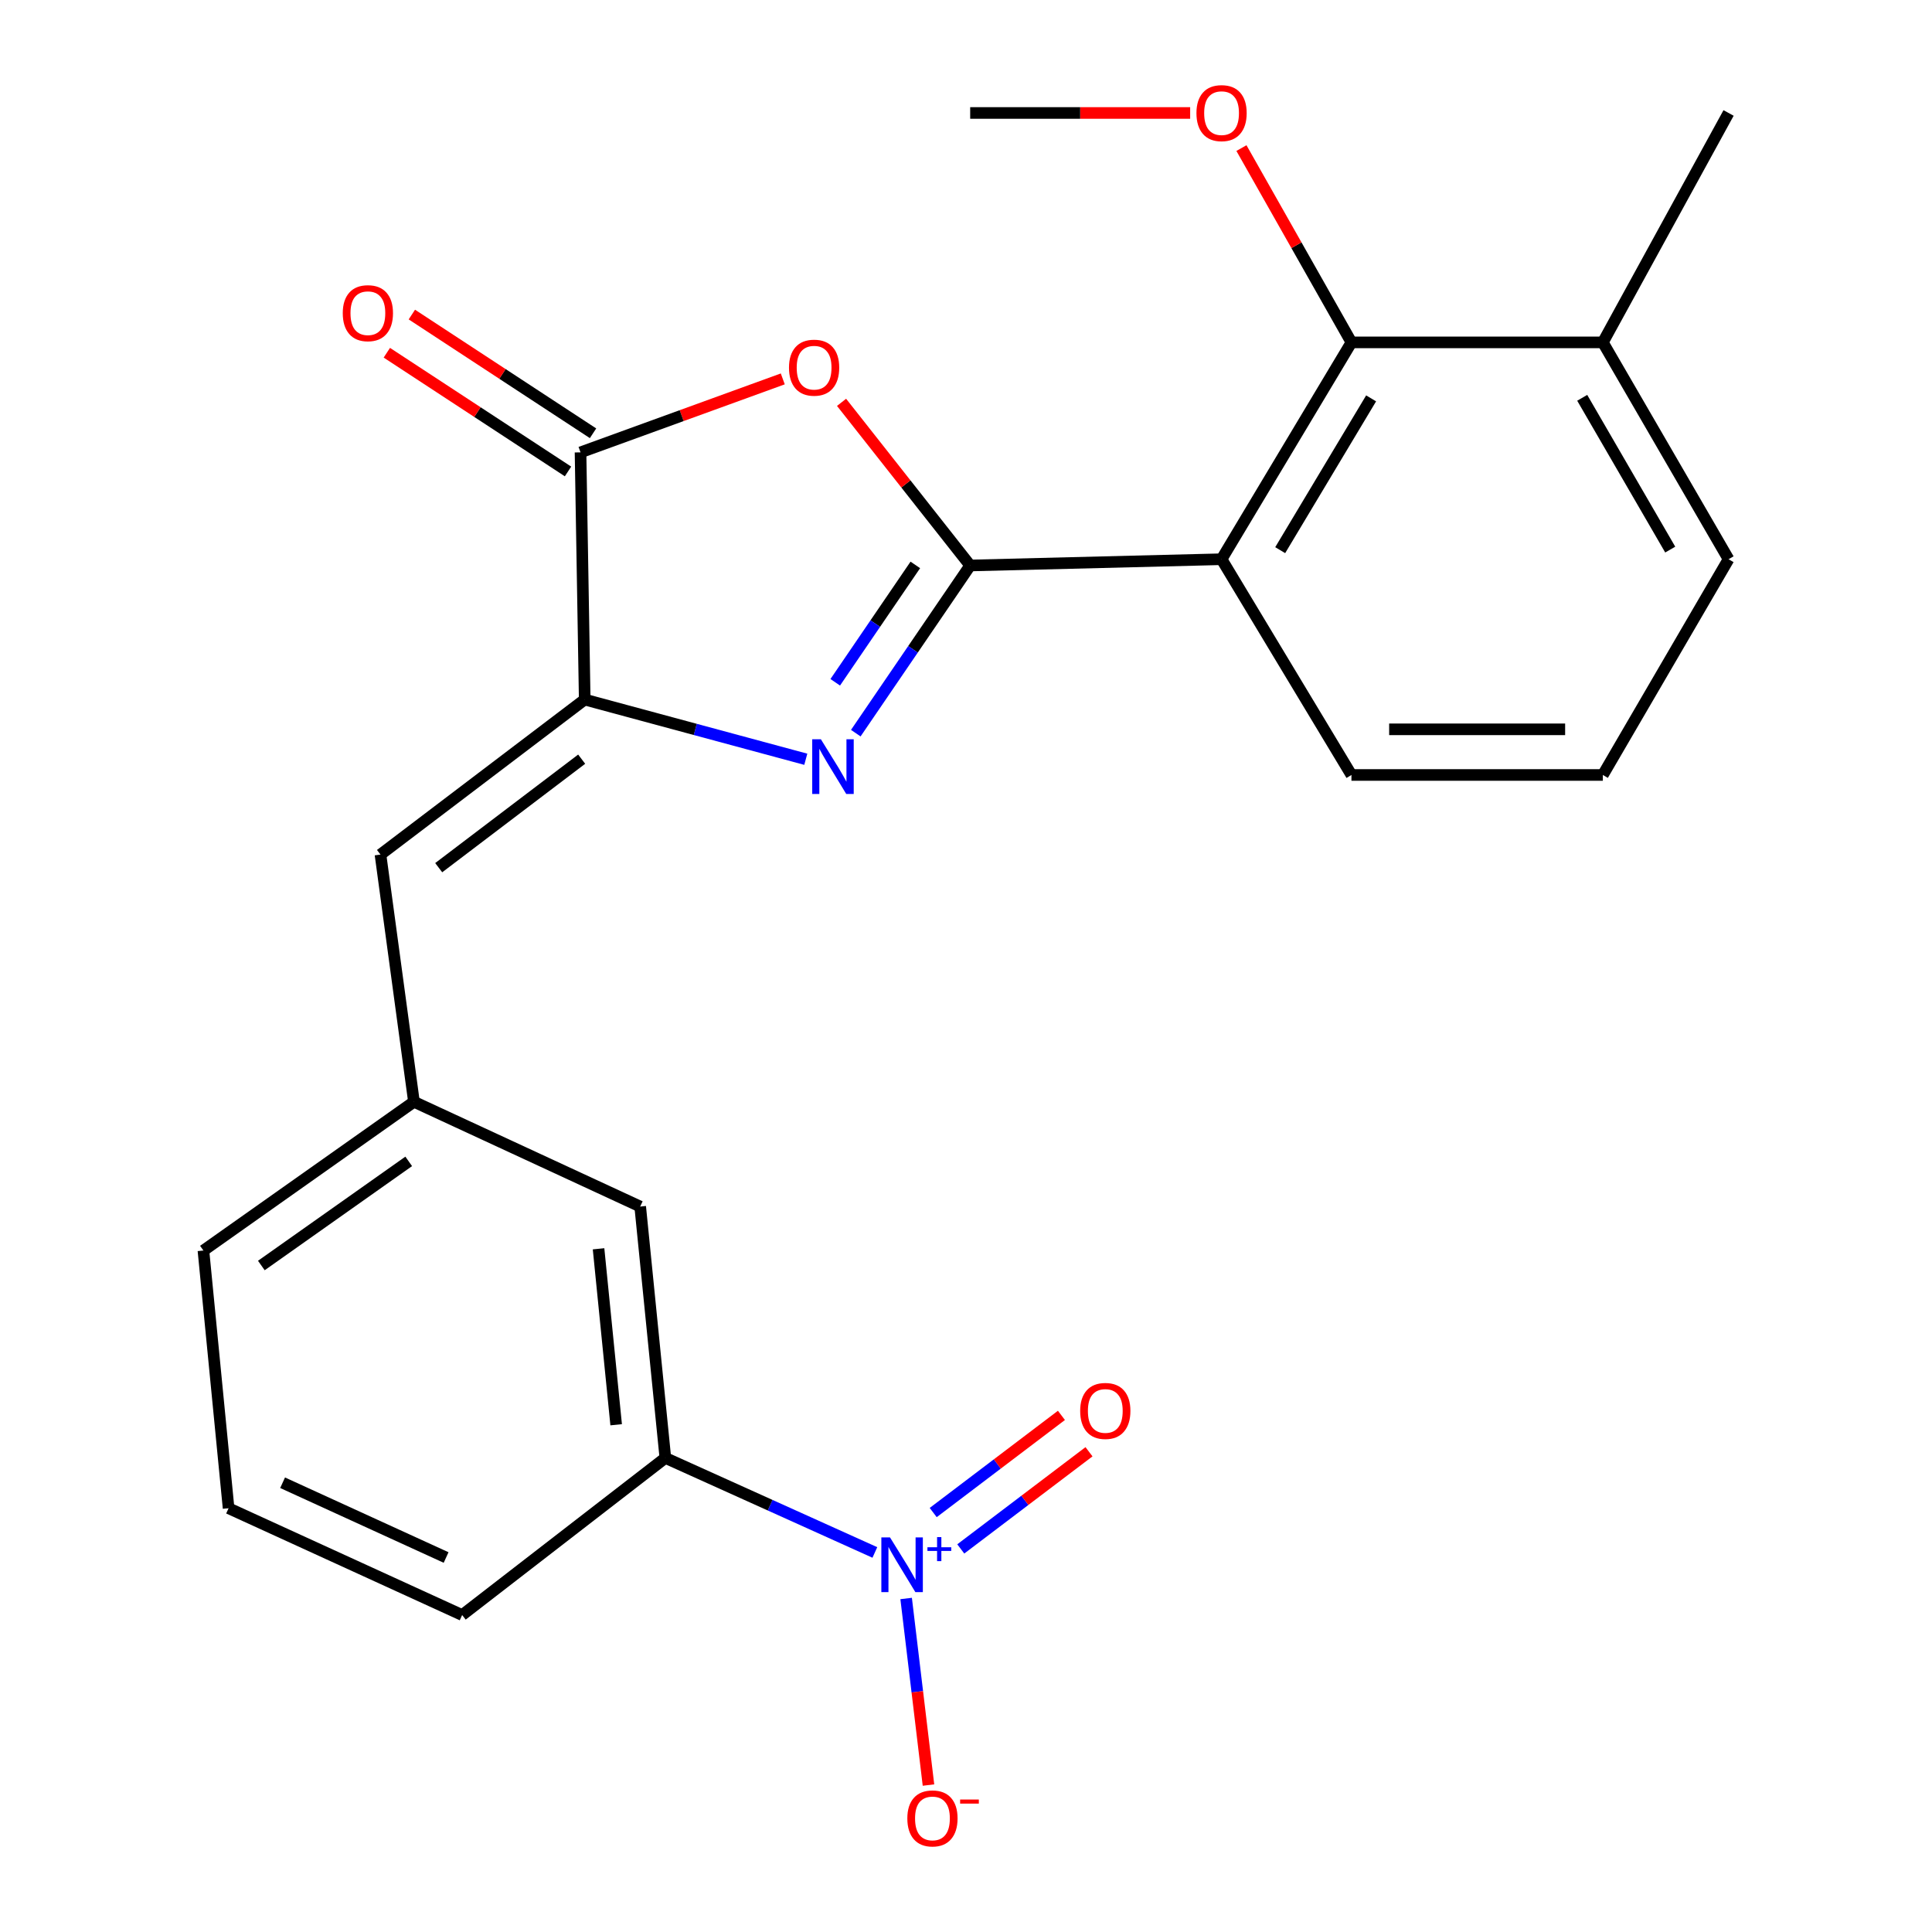 <?xml version='1.0' encoding='iso-8859-1'?>
<svg version='1.1' baseProfile='full'
              xmlns='http://www.w3.org/2000/svg'
                      xmlns:rdkit='http://www.rdkit.org/xml'
                      xmlns:xlink='http://www.w3.org/1999/xlink'
                  xml:space='preserve'
width='1000px' height='1000px' viewBox='0 0 1000 1000'>
<!-- END OF HEADER -->
<rect style='opacity:1.0;fill:#FFFFFF;stroke:none' width='1000' height='1000' x='0' y='0'> </rect>
<path class='bond-0' d='M 502.166,292.695 L 472.56,336.088' style='fill:none;fill-rule:evenodd;stroke:#000000;stroke-width:6px;stroke-linecap:butt;stroke-linejoin:miter;stroke-opacity:1' />
<path class='bond-0' d='M 472.56,336.088 L 442.954,379.482' style='fill:none;fill-rule:evenodd;stroke:#0000FF;stroke-width:6px;stroke-linecap:butt;stroke-linejoin:miter;stroke-opacity:1' />
<path class='bond-0' d='M 473.768,292.398 L 453.044,322.773' style='fill:none;fill-rule:evenodd;stroke:#000000;stroke-width:6px;stroke-linecap:butt;stroke-linejoin:miter;stroke-opacity:1' />
<path class='bond-0' d='M 453.044,322.773 L 432.32,353.149' style='fill:none;fill-rule:evenodd;stroke:#0000FF;stroke-width:6px;stroke-linecap:butt;stroke-linejoin:miter;stroke-opacity:1' />
<path class='bond-1' d='M 502.166,292.695 L 468.877,250.471' style='fill:none;fill-rule:evenodd;stroke:#000000;stroke-width:6px;stroke-linecap:butt;stroke-linejoin:miter;stroke-opacity:1' />
<path class='bond-1' d='M 468.877,250.471 L 435.588,208.247' style='fill:none;fill-rule:evenodd;stroke:#FF0000;stroke-width:6px;stroke-linecap:butt;stroke-linejoin:miter;stroke-opacity:1' />
<path class='bond-3' d='M 502.166,292.695 L 632.278,289.453' style='fill:none;fill-rule:evenodd;stroke:#000000;stroke-width:6px;stroke-linecap:butt;stroke-linejoin:miter;stroke-opacity:1' />
<path class='bond-2' d='M 417.077,392.993 L 359.862,377.541' style='fill:none;fill-rule:evenodd;stroke:#0000FF;stroke-width:6px;stroke-linecap:butt;stroke-linejoin:miter;stroke-opacity:1' />
<path class='bond-2' d='M 359.862,377.541 L 302.647,362.089' style='fill:none;fill-rule:evenodd;stroke:#000000;stroke-width:6px;stroke-linecap:butt;stroke-linejoin:miter;stroke-opacity:1' />
<path class='bond-5' d='M 405.163,196.115 L 352.822,215.129' style='fill:none;fill-rule:evenodd;stroke:#FF0000;stroke-width:6px;stroke-linecap:butt;stroke-linejoin:miter;stroke-opacity:1' />
<path class='bond-5' d='M 352.822,215.129 L 300.481,234.142' style='fill:none;fill-rule:evenodd;stroke:#000000;stroke-width:6px;stroke-linecap:butt;stroke-linejoin:miter;stroke-opacity:1' />
<path class='bond-7' d='M 302.647,362.089 L 196.935,442.324' style='fill:none;fill-rule:evenodd;stroke:#000000;stroke-width:6px;stroke-linecap:butt;stroke-linejoin:miter;stroke-opacity:1' />
<path class='bond-7' d='M 301.074,392.943 L 227.075,449.108' style='fill:none;fill-rule:evenodd;stroke:#000000;stroke-width:6px;stroke-linecap:butt;stroke-linejoin:miter;stroke-opacity:1' />
<path class='bond-24' d='M 302.647,362.089 L 300.481,234.142' style='fill:none;fill-rule:evenodd;stroke:#000000;stroke-width:6px;stroke-linecap:butt;stroke-linejoin:miter;stroke-opacity:1' />
<path class='bond-6' d='M 632.278,289.453 L 699.506,177.218' style='fill:none;fill-rule:evenodd;stroke:#000000;stroke-width:6px;stroke-linecap:butt;stroke-linejoin:miter;stroke-opacity:1' />
<path class='bond-6' d='M 662.63,284.758 L 709.689,206.193' style='fill:none;fill-rule:evenodd;stroke:#000000;stroke-width:6px;stroke-linecap:butt;stroke-linejoin:miter;stroke-opacity:1' />
<path class='bond-16' d='M 632.278,289.453 L 699.506,401.123' style='fill:none;fill-rule:evenodd;stroke:#000000;stroke-width:6px;stroke-linecap:butt;stroke-linejoin:miter;stroke-opacity:1' />
<path class='bond-4' d='M 452.823,803.55 L 398.604,779.083' style='fill:none;fill-rule:evenodd;stroke:#0000FF;stroke-width:6px;stroke-linecap:butt;stroke-linejoin:miter;stroke-opacity:1' />
<path class='bond-4' d='M 398.604,779.083 L 344.386,754.616' style='fill:none;fill-rule:evenodd;stroke:#000000;stroke-width:6px;stroke-linecap:butt;stroke-linejoin:miter;stroke-opacity:1' />
<path class='bond-9' d='M 469.015,827.377 L 474.796,875.66' style='fill:none;fill-rule:evenodd;stroke:#0000FF;stroke-width:6px;stroke-linecap:butt;stroke-linejoin:miter;stroke-opacity:1' />
<path class='bond-9' d='M 474.796,875.66 L 480.578,923.944' style='fill:none;fill-rule:evenodd;stroke:#FF0000;stroke-width:6px;stroke-linecap:butt;stroke-linejoin:miter;stroke-opacity:1' />
<path class='bond-10' d='M 497.295,801.72 L 530.478,776.575' style='fill:none;fill-rule:evenodd;stroke:#0000FF;stroke-width:6px;stroke-linecap:butt;stroke-linejoin:miter;stroke-opacity:1' />
<path class='bond-10' d='M 530.478,776.575 L 563.662,751.43' style='fill:none;fill-rule:evenodd;stroke:#FF0000;stroke-width:6px;stroke-linecap:butt;stroke-linejoin:miter;stroke-opacity:1' />
<path class='bond-10' d='M 483.026,782.89 L 516.21,757.745' style='fill:none;fill-rule:evenodd;stroke:#0000FF;stroke-width:6px;stroke-linecap:butt;stroke-linejoin:miter;stroke-opacity:1' />
<path class='bond-10' d='M 516.21,757.745 L 549.393,732.599' style='fill:none;fill-rule:evenodd;stroke:#FF0000;stroke-width:6px;stroke-linecap:butt;stroke-linejoin:miter;stroke-opacity:1' />
<path class='bond-11' d='M 306.956,224.262 L 260.066,193.537' style='fill:none;fill-rule:evenodd;stroke:#000000;stroke-width:6px;stroke-linecap:butt;stroke-linejoin:miter;stroke-opacity:1' />
<path class='bond-11' d='M 260.066,193.537 L 213.176,162.812' style='fill:none;fill-rule:evenodd;stroke:#FF0000;stroke-width:6px;stroke-linecap:butt;stroke-linejoin:miter;stroke-opacity:1' />
<path class='bond-11' d='M 294.007,244.023 L 247.117,213.298' style='fill:none;fill-rule:evenodd;stroke:#000000;stroke-width:6px;stroke-linecap:butt;stroke-linejoin:miter;stroke-opacity:1' />
<path class='bond-11' d='M 247.117,213.298 L 200.227,182.573' style='fill:none;fill-rule:evenodd;stroke:#FF0000;stroke-width:6px;stroke-linecap:butt;stroke-linejoin:miter;stroke-opacity:1' />
<path class='bond-14' d='M 699.506,177.218 L 829.631,177.218' style='fill:none;fill-rule:evenodd;stroke:#000000;stroke-width:6px;stroke-linecap:butt;stroke-linejoin:miter;stroke-opacity:1' />
<path class='bond-15' d='M 699.506,177.218 L 671.036,126.931' style='fill:none;fill-rule:evenodd;stroke:#000000;stroke-width:6px;stroke-linecap:butt;stroke-linejoin:miter;stroke-opacity:1' />
<path class='bond-15' d='M 671.036,126.931 L 642.565,76.644' style='fill:none;fill-rule:evenodd;stroke:#FF0000;stroke-width:6px;stroke-linecap:butt;stroke-linejoin:miter;stroke-opacity:1' />
<path class='bond-12' d='M 196.935,442.324 L 214.261,570.283' style='fill:none;fill-rule:evenodd;stroke:#000000;stroke-width:6px;stroke-linecap:butt;stroke-linejoin:miter;stroke-opacity:1' />
<path class='bond-8' d='M 344.386,754.616 L 331.365,624.504' style='fill:none;fill-rule:evenodd;stroke:#000000;stroke-width:6px;stroke-linecap:butt;stroke-linejoin:miter;stroke-opacity:1' />
<path class='bond-8' d='M 318.924,737.452 L 309.81,646.373' style='fill:none;fill-rule:evenodd;stroke:#000000;stroke-width:6px;stroke-linecap:butt;stroke-linejoin:miter;stroke-opacity:1' />
<path class='bond-26' d='M 344.386,754.616 L 239.212,835.941' style='fill:none;fill-rule:evenodd;stroke:#000000;stroke-width:6px;stroke-linecap:butt;stroke-linejoin:miter;stroke-opacity:1' />
<path class='bond-13' d='M 214.261,570.283 L 331.365,624.504' style='fill:none;fill-rule:evenodd;stroke:#000000;stroke-width:6px;stroke-linecap:butt;stroke-linejoin:miter;stroke-opacity:1' />
<path class='bond-20' d='M 214.261,570.283 L 105.294,647.277' style='fill:none;fill-rule:evenodd;stroke:#000000;stroke-width:6px;stroke-linecap:butt;stroke-linejoin:miter;stroke-opacity:1' />
<path class='bond-20' d='M 211.549,601.127 L 135.272,655.023' style='fill:none;fill-rule:evenodd;stroke:#000000;stroke-width:6px;stroke-linecap:butt;stroke-linejoin:miter;stroke-opacity:1' />
<path class='bond-22' d='M 829.631,177.218 L 894.706,58.472' style='fill:none;fill-rule:evenodd;stroke:#000000;stroke-width:6px;stroke-linecap:butt;stroke-linejoin:miter;stroke-opacity:1' />
<path class='bond-25' d='M 829.631,177.218 L 894.706,289.453' style='fill:none;fill-rule:evenodd;stroke:#000000;stroke-width:6px;stroke-linecap:butt;stroke-linejoin:miter;stroke-opacity:1' />
<path class='bond-25' d='M 818.953,205.904 L 864.506,284.468' style='fill:none;fill-rule:evenodd;stroke:#000000;stroke-width:6px;stroke-linecap:butt;stroke-linejoin:miter;stroke-opacity:1' />
<path class='bond-23' d='M 616.025,58.472 L 559.095,58.472' style='fill:none;fill-rule:evenodd;stroke:#FF0000;stroke-width:6px;stroke-linecap:butt;stroke-linejoin:miter;stroke-opacity:1' />
<path class='bond-23' d='M 559.095,58.472 L 502.166,58.472' style='fill:none;fill-rule:evenodd;stroke:#000000;stroke-width:6px;stroke-linecap:butt;stroke-linejoin:miter;stroke-opacity:1' />
<path class='bond-18' d='M 699.506,401.123 L 829.631,401.123' style='fill:none;fill-rule:evenodd;stroke:#000000;stroke-width:6px;stroke-linecap:butt;stroke-linejoin:miter;stroke-opacity:1' />
<path class='bond-18' d='M 719.024,377.498 L 810.112,377.498' style='fill:none;fill-rule:evenodd;stroke:#000000;stroke-width:6px;stroke-linecap:butt;stroke-linejoin:miter;stroke-opacity:1' />
<path class='bond-17' d='M 239.212,835.941 L 118.314,780.657' style='fill:none;fill-rule:evenodd;stroke:#000000;stroke-width:6px;stroke-linecap:butt;stroke-linejoin:miter;stroke-opacity:1' />
<path class='bond-17' d='M 230.902,806.162 L 146.274,767.464' style='fill:none;fill-rule:evenodd;stroke:#000000;stroke-width:6px;stroke-linecap:butt;stroke-linejoin:miter;stroke-opacity:1' />
<path class='bond-21' d='M 829.631,401.123 L 894.706,289.453' style='fill:none;fill-rule:evenodd;stroke:#000000;stroke-width:6px;stroke-linecap:butt;stroke-linejoin:miter;stroke-opacity:1' />
<path class='bond-19' d='M 118.314,780.657 L 105.294,647.277' style='fill:none;fill-rule:evenodd;stroke:#000000;stroke-width:6px;stroke-linecap:butt;stroke-linejoin:miter;stroke-opacity:1' />
<path  class='atom-1' d='M 424.884 382.632
L 434.164 397.632
Q 435.084 399.112, 436.564 401.792
Q 438.044 404.472, 438.124 404.632
L 438.124 382.632
L 441.884 382.632
L 441.884 410.952
L 438.004 410.952
L 428.044 394.552
Q 426.884 392.632, 425.644 390.432
Q 424.444 388.232, 424.084 387.552
L 424.084 410.952
L 420.404 410.952
L 420.404 382.632
L 424.884 382.632
' fill='#0000FF'/>
<path  class='atom-2' d='M 408.379 190.305
Q 408.379 183.505, 411.739 179.705
Q 415.099 175.905, 421.379 175.905
Q 427.659 175.905, 431.019 179.705
Q 434.379 183.505, 434.379 190.305
Q 434.379 197.185, 430.979 201.105
Q 427.579 204.985, 421.379 204.985
Q 415.139 204.985, 411.739 201.105
Q 408.379 197.225, 408.379 190.305
M 421.379 201.785
Q 425.699 201.785, 428.019 198.905
Q 430.379 195.985, 430.379 190.305
Q 430.379 184.745, 428.019 181.945
Q 425.699 179.105, 421.379 179.105
Q 417.059 179.105, 414.699 181.905
Q 412.379 184.705, 412.379 190.305
Q 412.379 196.025, 414.699 198.905
Q 417.059 201.785, 421.379 201.785
' fill='#FF0000'/>
<path  class='atom-5' d='M 460.664 795.753
L 469.944 810.753
Q 470.864 812.233, 472.344 814.913
Q 473.824 817.593, 473.904 817.753
L 473.904 795.753
L 477.664 795.753
L 477.664 824.073
L 473.784 824.073
L 463.824 807.673
Q 462.664 805.753, 461.424 803.553
Q 460.224 801.353, 459.864 800.673
L 459.864 824.073
L 456.184 824.073
L 456.184 795.753
L 460.664 795.753
' fill='#0000FF'/>
<path  class='atom-5' d='M 480.04 800.858
L 485.03 800.858
L 485.03 795.604
L 487.247 795.604
L 487.247 800.858
L 492.369 800.858
L 492.369 802.759
L 487.247 802.759
L 487.247 808.039
L 485.03 808.039
L 485.03 802.759
L 480.04 802.759
L 480.04 800.858
' fill='#0000FF'/>
<path  class='atom-10' d='M 469.635 941.208
Q 469.635 934.408, 472.995 930.608
Q 476.355 926.808, 482.635 926.808
Q 488.915 926.808, 492.275 930.608
Q 495.635 934.408, 495.635 941.208
Q 495.635 948.088, 492.235 952.008
Q 488.835 955.888, 482.635 955.888
Q 476.395 955.888, 472.995 952.008
Q 469.635 948.128, 469.635 941.208
M 482.635 952.688
Q 486.955 952.688, 489.275 949.808
Q 491.635 946.888, 491.635 941.208
Q 491.635 935.648, 489.275 932.848
Q 486.955 930.008, 482.635 930.008
Q 478.315 930.008, 475.955 932.808
Q 473.635 935.608, 473.635 941.208
Q 473.635 946.928, 475.955 949.808
Q 478.315 952.688, 482.635 952.688
' fill='#FF0000'/>
<path  class='atom-10' d='M 496.955 931.43
L 506.644 931.43
L 506.644 933.542
L 496.955 933.542
L 496.955 931.43
' fill='#FF0000'/>
<path  class='atom-11' d='M 559.098 730.296
Q 559.098 723.496, 562.458 719.696
Q 565.818 715.896, 572.098 715.896
Q 578.378 715.896, 581.738 719.696
Q 585.098 723.496, 585.098 730.296
Q 585.098 737.176, 581.698 741.096
Q 578.298 744.976, 572.098 744.976
Q 565.858 744.976, 562.458 741.096
Q 559.098 737.216, 559.098 730.296
M 572.098 741.776
Q 576.418 741.776, 578.738 738.896
Q 581.098 735.976, 581.098 730.296
Q 581.098 724.736, 578.738 721.936
Q 576.418 719.096, 572.098 719.096
Q 567.778 719.096, 565.418 721.896
Q 563.098 724.696, 563.098 730.296
Q 563.098 736.016, 565.418 738.896
Q 567.778 741.776, 572.098 741.776
' fill='#FF0000'/>
<path  class='atom-12' d='M 177.412 162.098
Q 177.412 155.298, 180.772 151.498
Q 184.132 147.698, 190.412 147.698
Q 196.692 147.698, 200.052 151.498
Q 203.412 155.298, 203.412 162.098
Q 203.412 168.978, 200.012 172.898
Q 196.612 176.778, 190.412 176.778
Q 184.172 176.778, 180.772 172.898
Q 177.412 169.018, 177.412 162.098
M 190.412 173.578
Q 194.732 173.578, 197.052 170.698
Q 199.412 167.778, 199.412 162.098
Q 199.412 156.538, 197.052 153.738
Q 194.732 150.898, 190.412 150.898
Q 186.092 150.898, 183.732 153.698
Q 181.412 156.498, 181.412 162.098
Q 181.412 167.818, 183.732 170.698
Q 186.092 173.578, 190.412 173.578
' fill='#FF0000'/>
<path  class='atom-16' d='M 619.278 58.552
Q 619.278 51.752, 622.638 47.952
Q 625.998 44.152, 632.278 44.152
Q 638.558 44.152, 641.918 47.952
Q 645.278 51.752, 645.278 58.552
Q 645.278 65.432, 641.878 69.352
Q 638.478 73.232, 632.278 73.232
Q 626.038 73.232, 622.638 69.352
Q 619.278 65.472, 619.278 58.552
M 632.278 70.032
Q 636.598 70.032, 638.918 67.152
Q 641.278 64.232, 641.278 58.552
Q 641.278 52.992, 638.918 50.192
Q 636.598 47.352, 632.278 47.352
Q 627.958 47.352, 625.598 50.152
Q 623.278 52.952, 623.278 58.552
Q 623.278 64.272, 625.598 67.152
Q 627.958 70.032, 632.278 70.032
' fill='#FF0000'/>
</svg>
